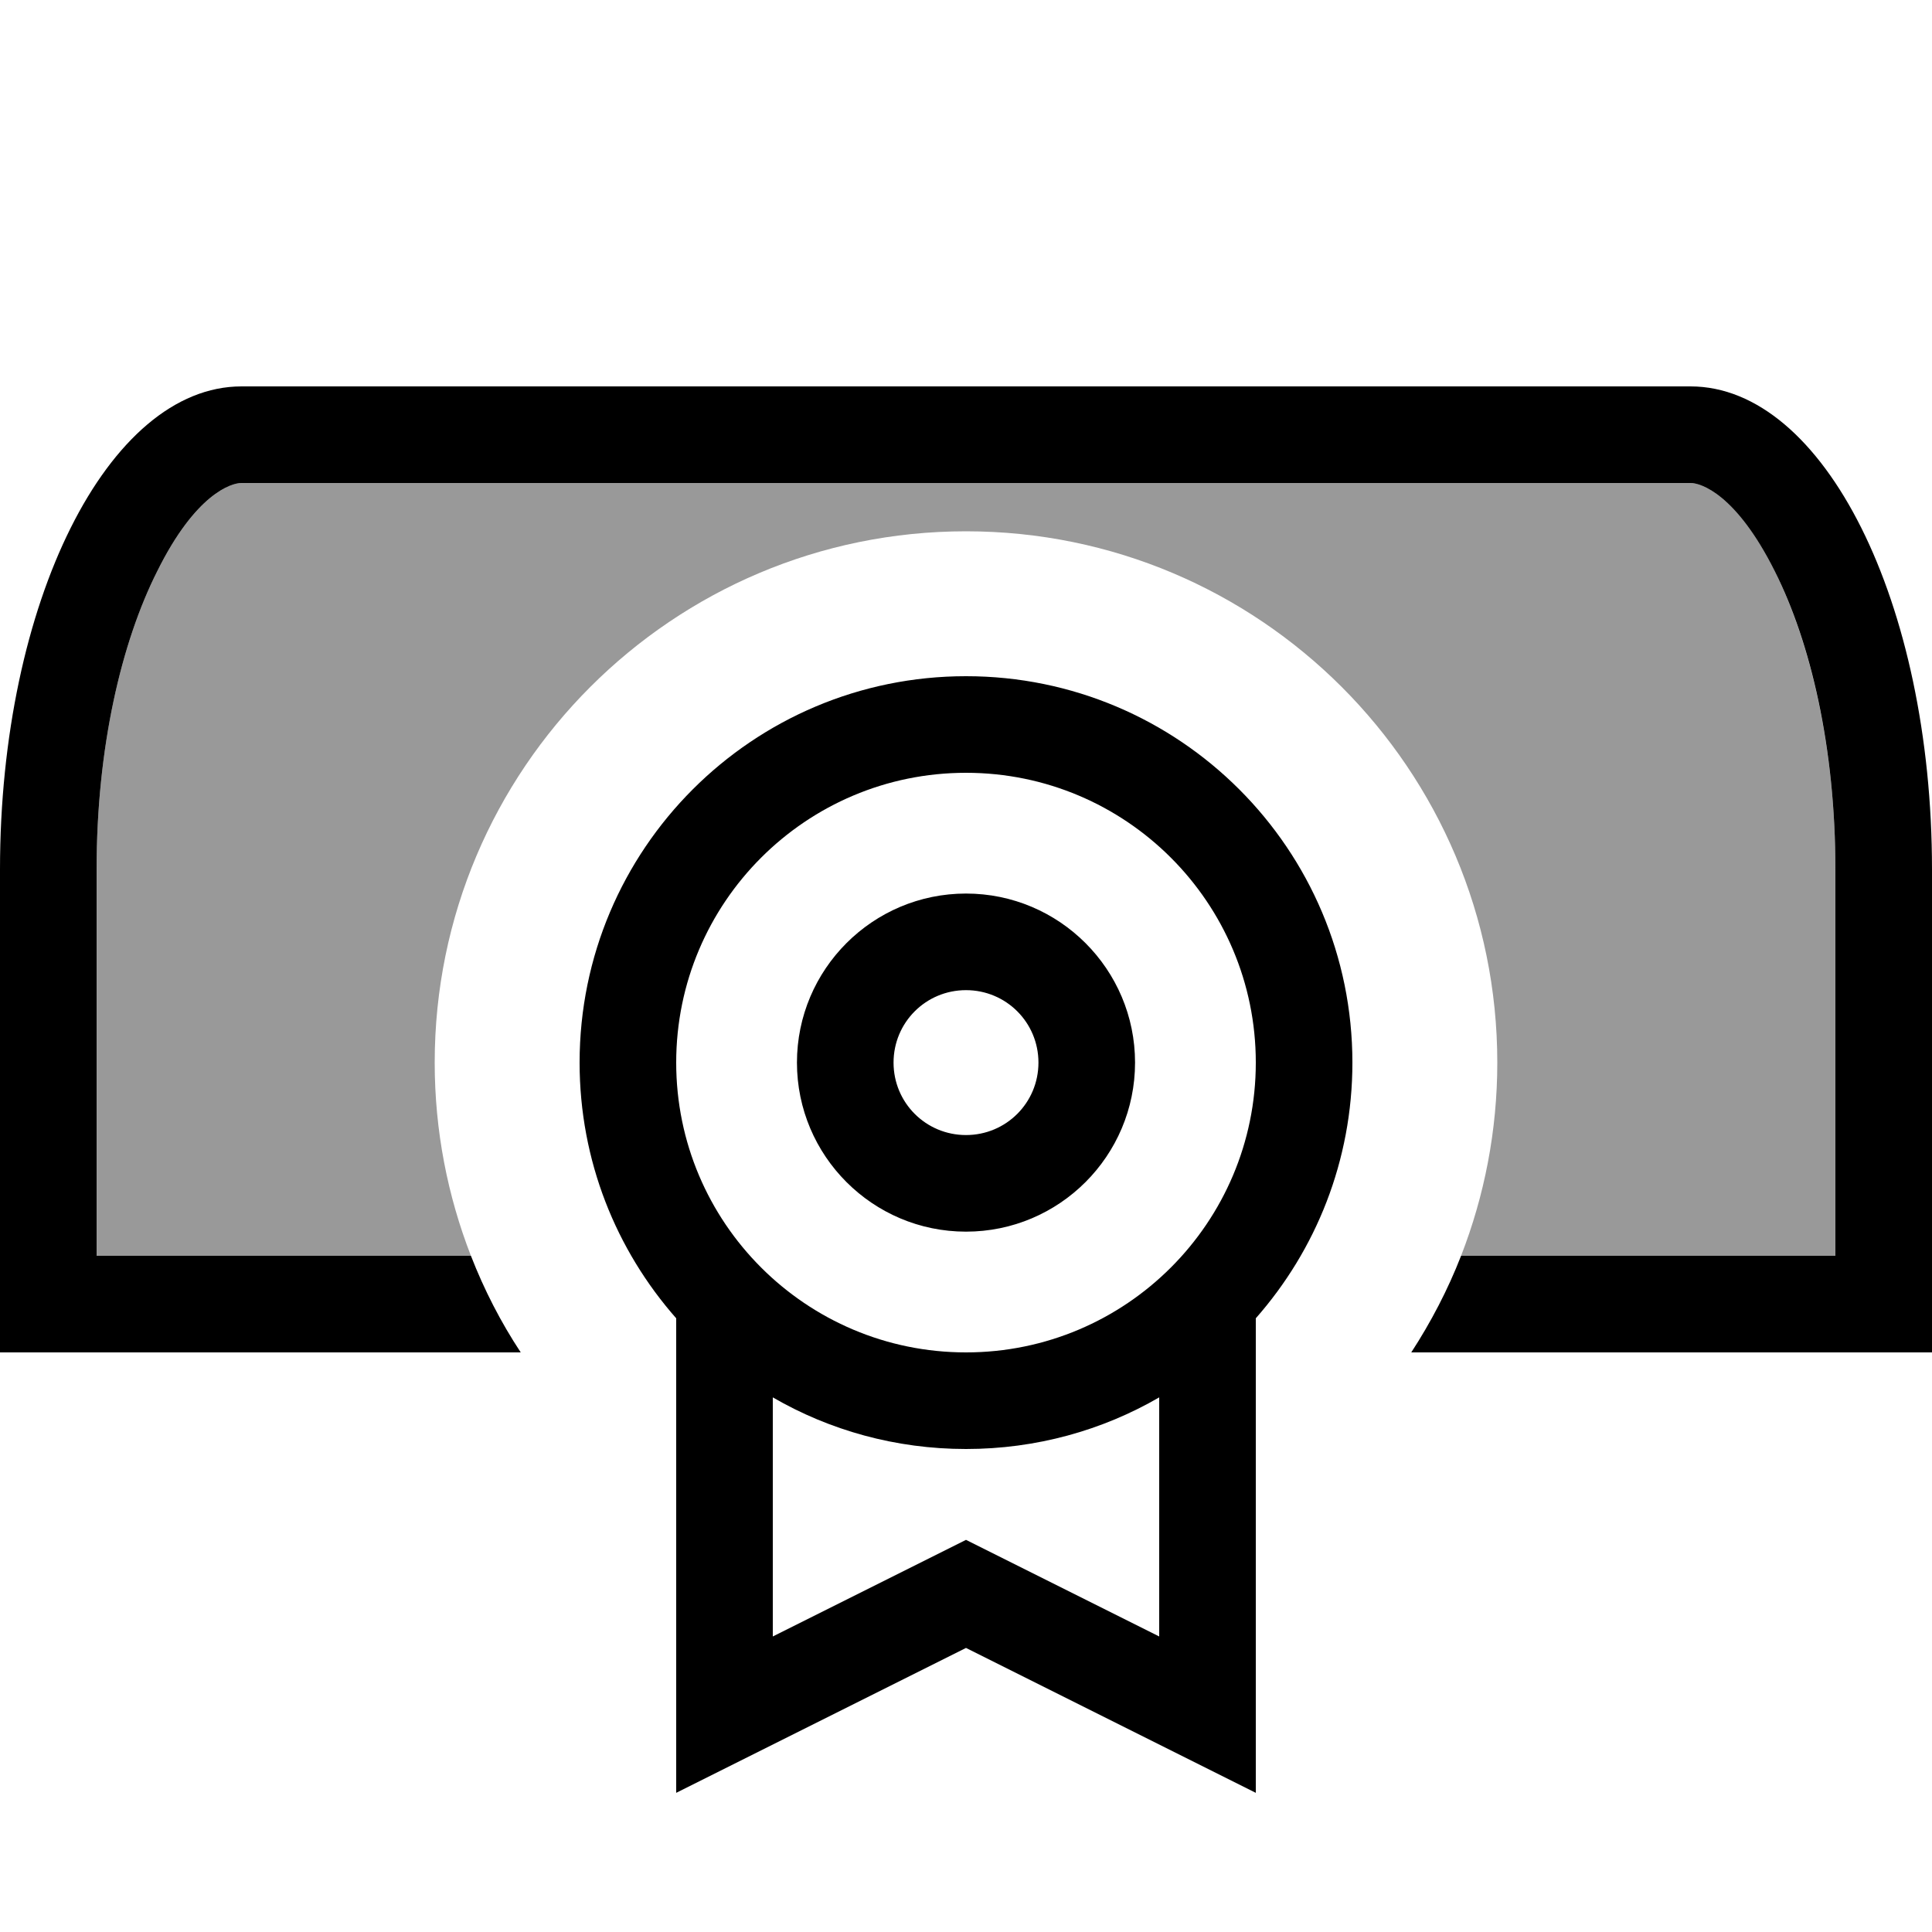 <svg xmlns="http://www.w3.org/2000/svg" viewBox="0 0 640 640"><!--! Font Awesome Pro 7.1.0 by @fontawesome - https://fontawesome.com License - https://fontawesome.com/license (Commercial License) Copyright 2025 Fonticons, Inc. --><path opacity=".4" fill="currentColor" d="M32 288C32 247.7 40.2 212.8 52.1 189.2C64.8 163.6 76.6 160 80 160L560 160C563.4 160 575.2 163.6 587.9 189.2C599.7 212.8 608 247.7 608 288L608 416L484 416C491.7 396.2 496 374.6 496 352C496 254.8 417.2 176 320 176C222.8 176 144 254.8 144 352C144 374.6 148.3 396.2 156 416L32 416L32 288z"/><path fill="currentColor" d="M52.1 189.2C40.2 212.8 32 247.7 32 288L32 416L156 416C160.4 427.3 165.9 438 172.5 448L0 448L0 288C0 199.6 35.8 128 80 128L560 128C604.2 128 640 199.6 640 288L640 448L467.5 448C474 438 479.6 427.3 484 416L608 416L608 288C608 247.7 599.8 212.8 587.9 189.2C575.1 163.6 563.4 160 560 160L80 160C76.6 160 64.8 163.6 52.1 189.2zM416 352C416 299 373 256 320 256C267 256 224 299 224 352C224 405 267 448 320 448C373 448 416 405 416 352zM384 462.9C365.2 473.8 343.3 480 320 480C296.7 480 274.8 473.8 256 462.9L256 542.1L312.8 513.7L320 510.1L327.2 513.7L384 542.1L384 462.9zM416 436.7L416 593.9C408.8 590.3 376.8 574.3 320 545.9C263.2 574.3 231.2 590.3 224 593.9L224 436.7C204.1 414.1 192 384.5 192 352C192 281.3 249.3 224 320 224C390.7 224 448 281.3 448 352C448 384.5 435.9 414.1 416 436.7zM320 328C306.7 328 296 338.7 296 352C296 365.3 306.7 376 320 376C333.3 376 344 365.3 344 352C344 338.7 333.3 328 320 328zM320 408C289.1 408 264 382.9 264 352C264 321.1 289.1 296 320 296C350.9 296 376 321.1 376 352C376 382.9 350.9 408 320 408z"/></svg>